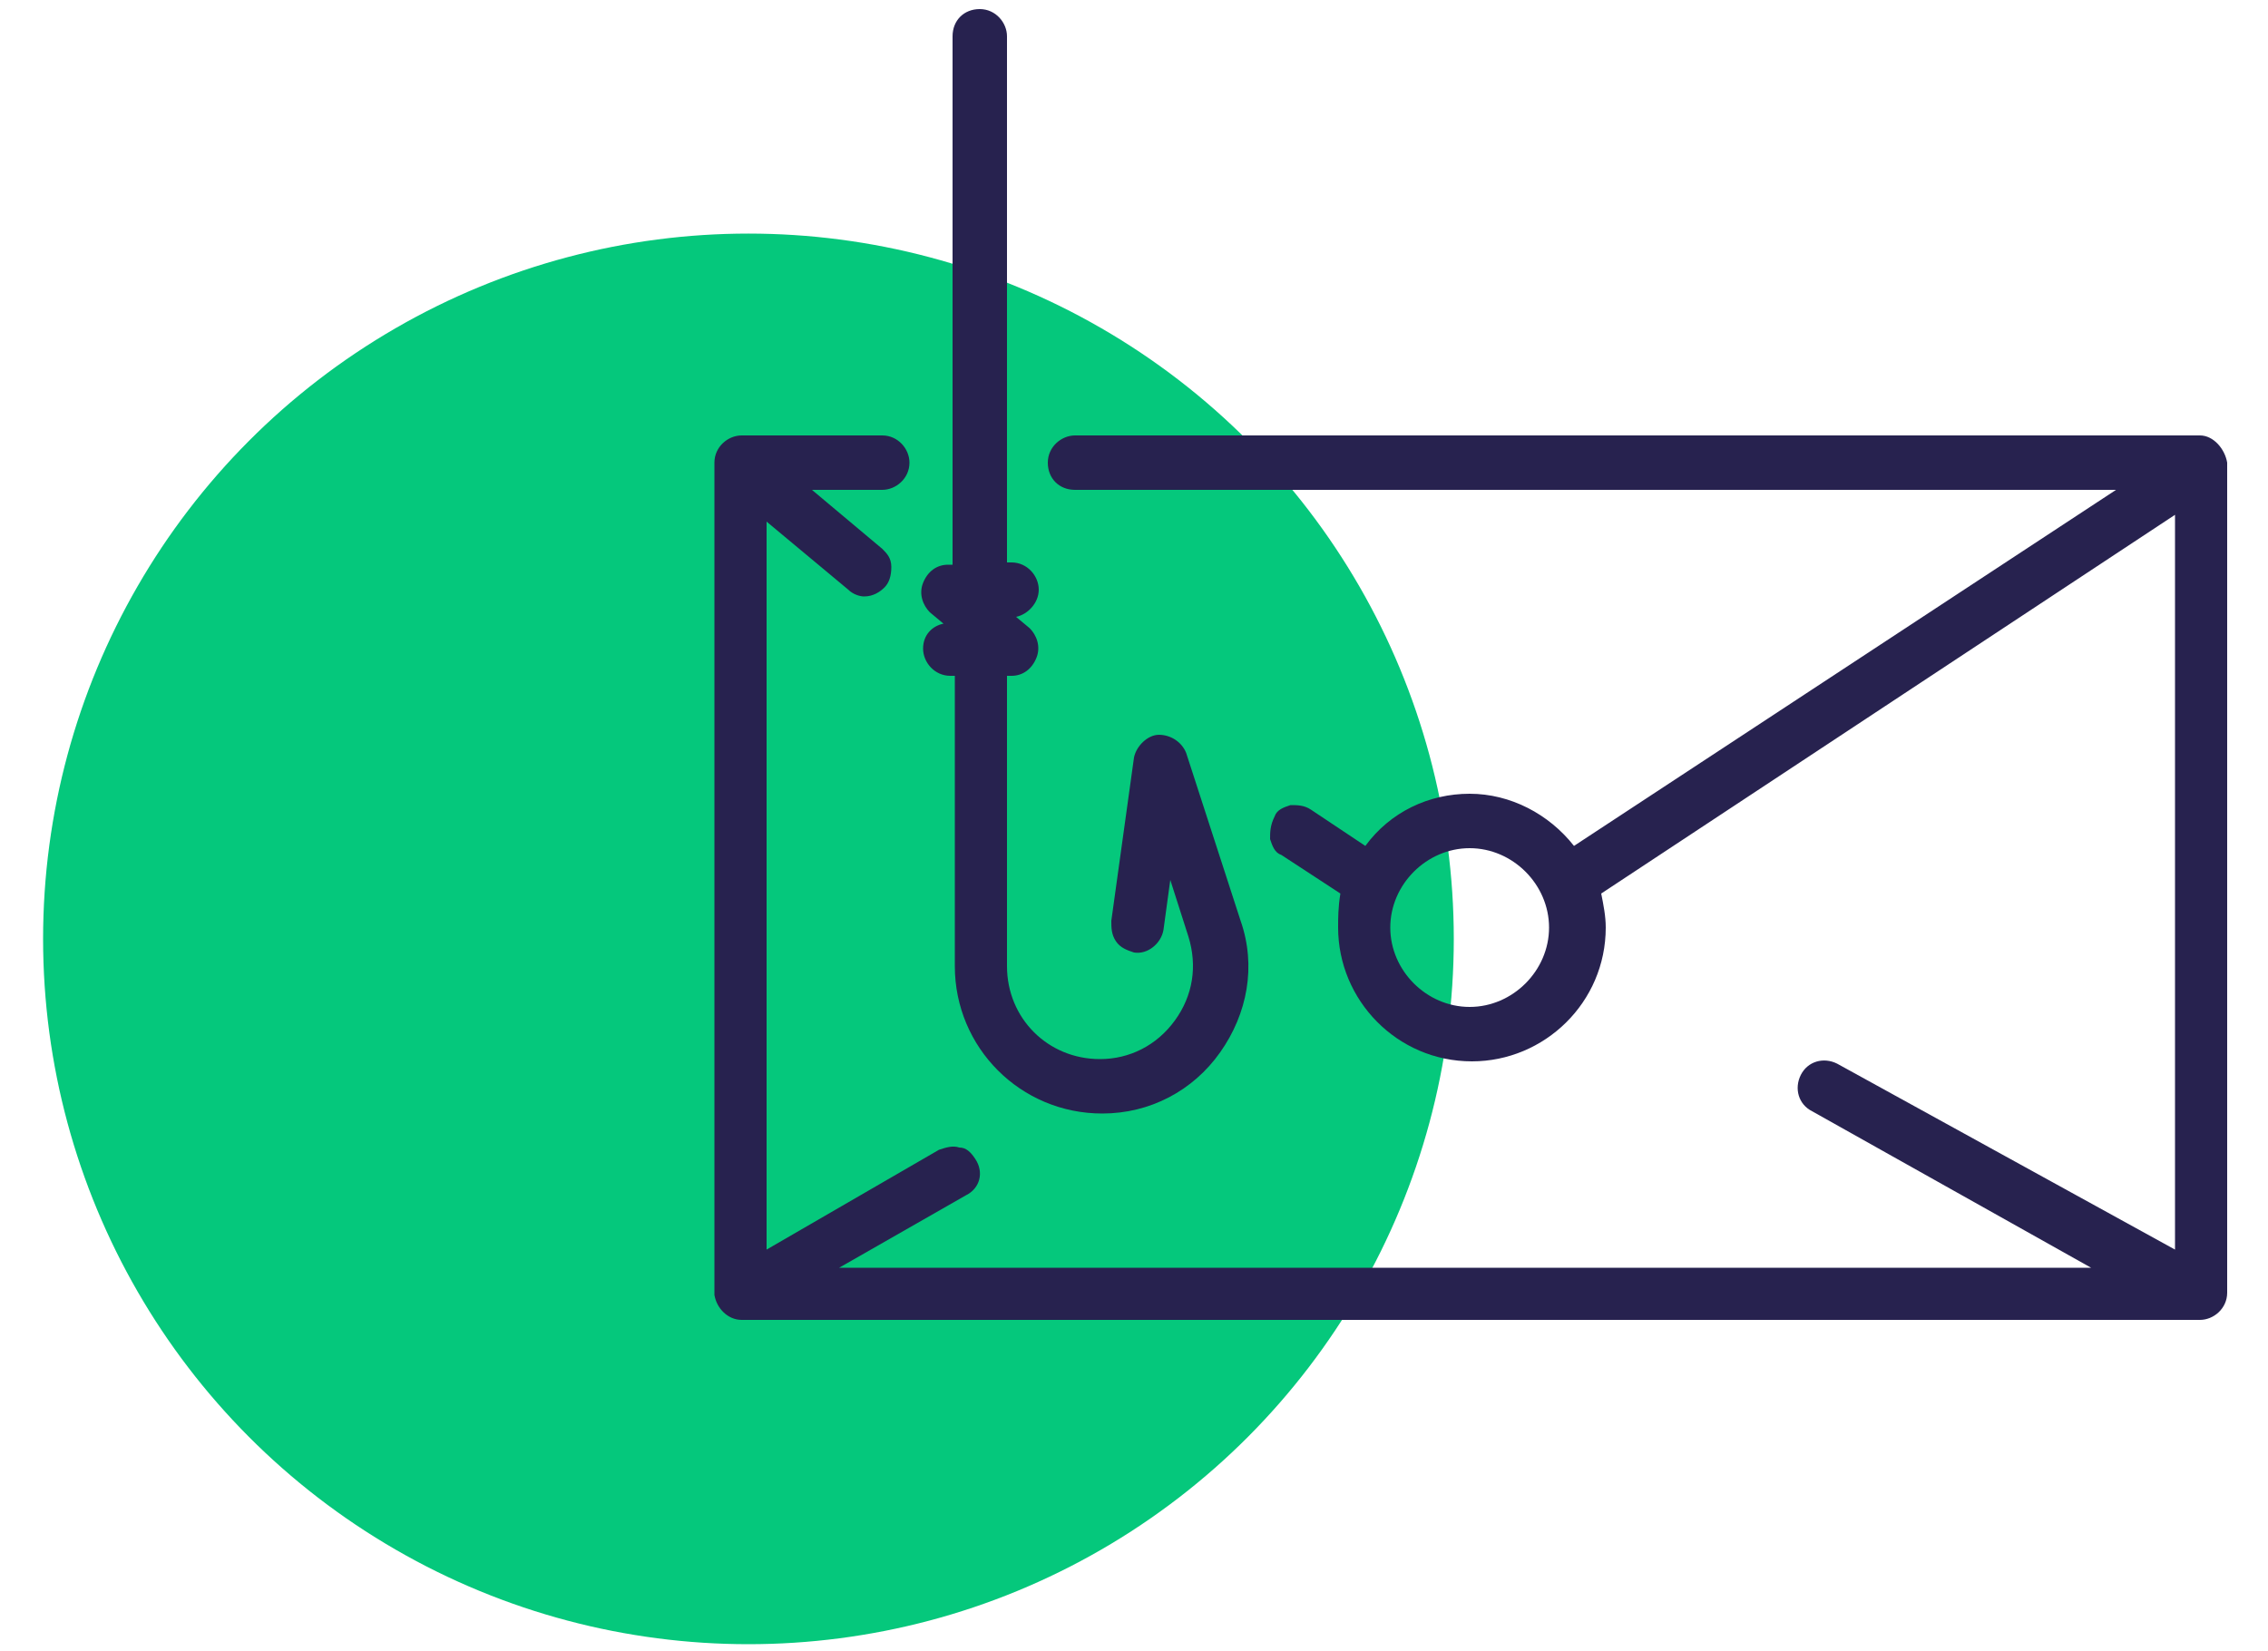 <?xml version="1.0" encoding="utf-8"?>
<!-- Generator: Adobe Illustrator 25.4.0, SVG Export Plug-In . SVG Version: 6.00 Build 0)  -->
<svg version="1.1" id="Capa_1" xmlns="http://www.w3.org/2000/svg" xmlns:xlink="http://www.w3.org/1999/xlink" x="0px" y="0px"
	 viewBox="0 0 100 72.8" style="enable-background:new 0 0 100 72.8;" xml:space="preserve">
<style type="text/css">
	.st0{fill:#05C87C;}
	.st1{fill:#27224F;}
</style>
<g>
	<circle class="st0" cx="33" cy="41.4" r="31.1"/>
	<g>
		<path class="st1" d="M40.7,28.6c0,0.6,0.5,1.2,1.2,1.2h0.2v12.8c0,3.6,2.9,6.5,6.5,6.5c2.1,0,4-1,5.2-2.7c1.2-1.7,1.6-3.8,0.9-5.8
			l-2.4-7.4c-0.2-0.5-0.7-0.8-1.2-0.8c-0.5,0-1,0.5-1.1,1l-1,7.2c0,0.3,0,0.6,0.2,0.9c0.2,0.3,0.5,0.4,0.8,0.5
			c0.6,0.1,1.2-0.4,1.3-1l0.3-2.2l0.8,2.5c0.4,1.3,0.2,2.6-0.6,3.7c-0.8,1.1-2,1.7-3.3,1.7c-2.3,0-4.1-1.8-4.1-4.1V29.8h0.2
			c0.5,0,0.9-0.3,1.1-0.8c0.2-0.5,0-1-0.3-1.3l-0.6-0.5c0.5-0.1,1-0.6,1-1.2c0-0.6-0.5-1.2-1.2-1.2h-0.2V1.6c0-0.6-0.5-1.2-1.2-1.2
			s-1.2,0.5-1.2,1.2v23.3h-0.2c-0.5,0-0.9,0.3-1.1,0.8c-0.2,0.5,0,1,0.3,1.3l0.6,0.5C41.1,27.6,40.7,28,40.7,28.6z"/>
		<path class="st1" d="M97,19.2H47.4c-0.6,0-1.2,0.5-1.2,1.2s0.5,1.2,1.2,1.2h45.9L69.4,37.3c-1.1-1.4-2.8-2.3-4.6-2.3
			c-1.8,0-3.5,0.8-4.6,2.3l-2.4-1.6c-0.3-0.2-0.6-0.2-0.9-0.2c-0.3,0.1-0.6,0.2-0.7,0.5C56,36.4,56,36.7,56,37
			c0.1,0.3,0.2,0.6,0.5,0.7l2.6,1.7C59,40,59,40.5,59,40.9c0,3.2,2.6,5.9,5.9,5.9c3.2,0,5.9-2.6,5.9-5.9c0-0.5-0.1-1-0.2-1.5
			l25.3-16.7v32.4L81,46.9c-0.6-0.3-1.3-0.1-1.6,0.5c-0.3,0.6-0.1,1.3,0.5,1.6l12.3,6.9H37l5.6-3.2c0.6-0.3,0.8-1,0.4-1.6
			c-0.2-0.3-0.4-0.5-0.7-0.5c-0.3-0.1-0.6,0-0.9,0.1l-7.6,4.4V23l3.6,3c0.2,0.2,0.5,0.3,0.7,0.3c0.4,0,0.7-0.2,0.9-0.4
			c0.2-0.2,0.3-0.5,0.3-0.9s-0.2-0.6-0.4-0.8l-3.1-2.6l3.1,0c0.6,0,1.2-0.5,1.2-1.2c0-0.6-0.5-1.2-1.2-1.2l-6.2,0
			c-0.6,0-1.2,0.5-1.2,1.2V57c0,0,0,0,0,0.1l0,0c0.1,0.6,0.6,1.1,1.2,1.1H97c0.6,0,1.2-0.5,1.2-1.2V20.4
			C98.1,19.8,97.6,19.2,97,19.2z M68.3,40.9c0,1.9-1.6,3.5-3.5,3.5c-1.9,0-3.5-1.6-3.5-3.5s1.6-3.5,3.5-3.5
			C66.7,37.4,68.3,39,68.3,40.9z"/>
	</g>
</g>
</svg>
